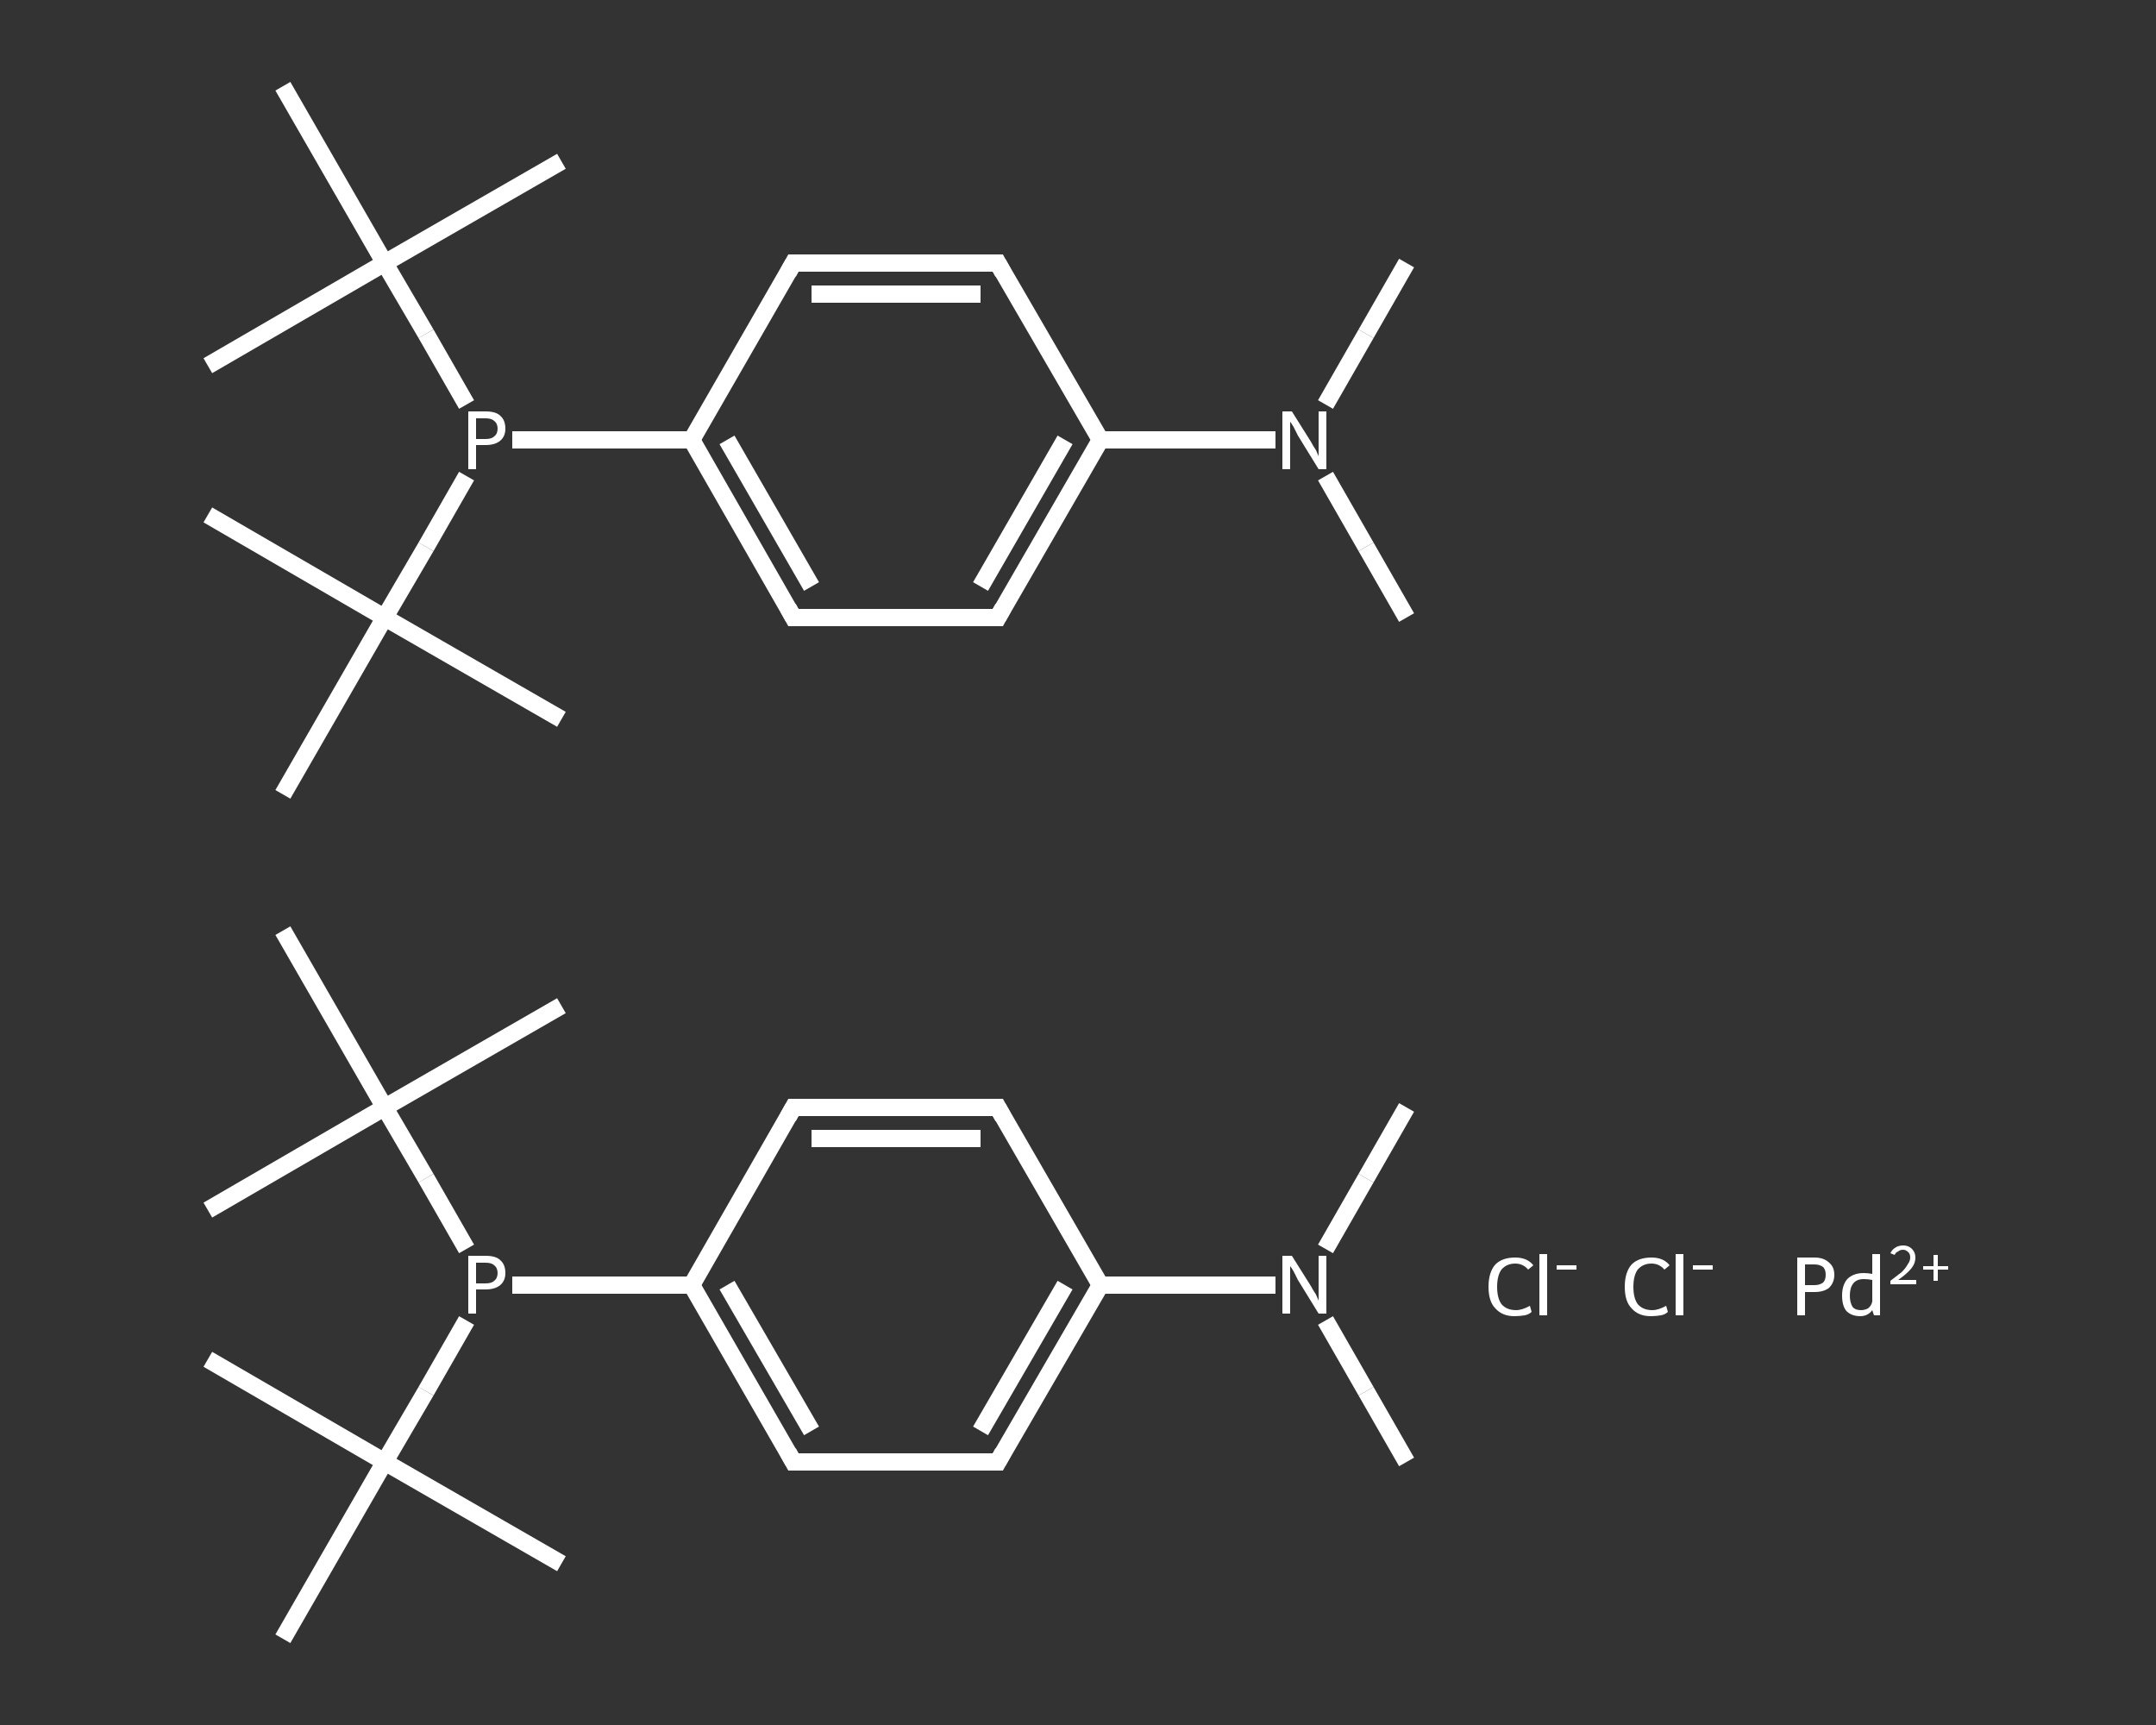 <?xml version='1.0' encoding='iso-8859-1'?>
<svg version='1.1' baseProfile='full'
              xmlns='http://www.w3.org/2000/svg'
                      xmlns:rdkit='http://www.rdkit.org/xml'
                      xmlns:xlink='http://www.w3.org/1999/xlink'
                  xml:space='preserve'
width='250px' height='200px' viewBox='0 0 250 200'>
<rect x="0" y="0" width="250" height="200" fill="#333333" stroke="none"/>
<!-- END OF HEADER -->
<rect style='opacity:1.0;fill:transparent;stroke:none' width='250.0' height='200.0' x='0.0' y='0.0'> </rect>
<path class='bond-0 atom-0 atom-1' d='M 163.1,169.5 L 158.4,161.3' style='fill:none;fill-rule:evenodd;stroke:#FFFFFF;stroke-width:2.0px;stroke-linecap:butt;stroke-linejoin:miter;stroke-opacity:1' />
<path class='bond-0 atom-0 atom-1' d='M 158.4,161.3 L 153.7,153.1' style='fill:none;fill-rule:evenodd;stroke:#FFFFFF;stroke-width:2.0px;stroke-linecap:butt;stroke-linejoin:miter;stroke-opacity:1' />
<path class='bond-1 atom-1 atom-2' d='M 153.7,144.8 L 158.4,136.6' style='fill:none;fill-rule:evenodd;stroke:#FFFFFF;stroke-width:2.0px;stroke-linecap:butt;stroke-linejoin:miter;stroke-opacity:1' />
<path class='bond-1 atom-1 atom-2' d='M 158.4,136.6 L 163.1,128.4' style='fill:none;fill-rule:evenodd;stroke:#FFFFFF;stroke-width:2.0px;stroke-linecap:butt;stroke-linejoin:miter;stroke-opacity:1' />
<path class='bond-2 atom-1 atom-3' d='M 147.9,149.0 L 137.8,149.0' style='fill:none;fill-rule:evenodd;stroke:#FFFFFF;stroke-width:2.0px;stroke-linecap:butt;stroke-linejoin:miter;stroke-opacity:1' />
<path class='bond-2 atom-1 atom-3' d='M 137.8,149.0 L 127.6,149.0' style='fill:none;fill-rule:evenodd;stroke:#FFFFFF;stroke-width:2.0px;stroke-linecap:butt;stroke-linejoin:miter;stroke-opacity:1' />
<path class='bond-3 atom-3 atom-4' d='M 127.6,149.0 L 115.7,169.5' style='fill:none;fill-rule:evenodd;stroke:#FFFFFF;stroke-width:2.0px;stroke-linecap:butt;stroke-linejoin:miter;stroke-opacity:1' />
<path class='bond-3 atom-3 atom-4' d='M 123.5,149.0 L 113.7,165.9' style='fill:none;fill-rule:evenodd;stroke:#FFFFFF;stroke-width:2.0px;stroke-linecap:butt;stroke-linejoin:miter;stroke-opacity:1' />
<path class='bond-4 atom-4 atom-5' d='M 115.7,169.5 L 92.0,169.5' style='fill:none;fill-rule:evenodd;stroke:#FFFFFF;stroke-width:2.0px;stroke-linecap:butt;stroke-linejoin:miter;stroke-opacity:1' />
<path class='bond-5 atom-5 atom-6' d='M 92.0,169.5 L 80.2,149.0' style='fill:none;fill-rule:evenodd;stroke:#FFFFFF;stroke-width:2.0px;stroke-linecap:butt;stroke-linejoin:miter;stroke-opacity:1' />
<path class='bond-5 atom-5 atom-6' d='M 94.1,165.9 L 84.3,149.0' style='fill:none;fill-rule:evenodd;stroke:#FFFFFF;stroke-width:2.0px;stroke-linecap:butt;stroke-linejoin:miter;stroke-opacity:1' />
<path class='bond-6 atom-6 atom-7' d='M 80.2,149.0 L 69.8,149.0' style='fill:none;fill-rule:evenodd;stroke:#FFFFFF;stroke-width:2.0px;stroke-linecap:butt;stroke-linejoin:miter;stroke-opacity:1' />
<path class='bond-6 atom-6 atom-7' d='M 69.8,149.0 L 59.4,149.0' style='fill:none;fill-rule:evenodd;stroke:#FFFFFF;stroke-width:2.0px;stroke-linecap:butt;stroke-linejoin:miter;stroke-opacity:1' />
<path class='bond-7 atom-7 atom-8' d='M 54.1,144.8 L 49.4,136.6' style='fill:none;fill-rule:evenodd;stroke:#FFFFFF;stroke-width:2.0px;stroke-linecap:butt;stroke-linejoin:miter;stroke-opacity:1' />
<path class='bond-7 atom-7 atom-8' d='M 49.4,136.6 L 44.6,128.4' style='fill:none;fill-rule:evenodd;stroke:#FFFFFF;stroke-width:2.0px;stroke-linecap:butt;stroke-linejoin:miter;stroke-opacity:1' />
<path class='bond-8 atom-8 atom-9' d='M 44.6,128.4 L 24.1,140.3' style='fill:none;fill-rule:evenodd;stroke:#FFFFFF;stroke-width:2.0px;stroke-linecap:butt;stroke-linejoin:miter;stroke-opacity:1' />
<path class='bond-9 atom-8 atom-10' d='M 44.6,128.4 L 65.1,116.6' style='fill:none;fill-rule:evenodd;stroke:#FFFFFF;stroke-width:2.0px;stroke-linecap:butt;stroke-linejoin:miter;stroke-opacity:1' />
<path class='bond-10 atom-8 atom-11' d='M 44.6,128.4 L 32.8,107.9' style='fill:none;fill-rule:evenodd;stroke:#FFFFFF;stroke-width:2.0px;stroke-linecap:butt;stroke-linejoin:miter;stroke-opacity:1' />
<path class='bond-11 atom-7 atom-12' d='M 54.1,153.1 L 49.4,161.3' style='fill:none;fill-rule:evenodd;stroke:#FFFFFF;stroke-width:2.0px;stroke-linecap:butt;stroke-linejoin:miter;stroke-opacity:1' />
<path class='bond-11 atom-7 atom-12' d='M 49.4,161.3 L 44.6,169.5' style='fill:none;fill-rule:evenodd;stroke:#FFFFFF;stroke-width:2.0px;stroke-linecap:butt;stroke-linejoin:miter;stroke-opacity:1' />
<path class='bond-12 atom-12 atom-13' d='M 44.6,169.5 L 24.1,157.6' style='fill:none;fill-rule:evenodd;stroke:#FFFFFF;stroke-width:2.0px;stroke-linecap:butt;stroke-linejoin:miter;stroke-opacity:1' />
<path class='bond-13 atom-12 atom-14' d='M 44.6,169.5 L 65.1,181.3' style='fill:none;fill-rule:evenodd;stroke:#FFFFFF;stroke-width:2.0px;stroke-linecap:butt;stroke-linejoin:miter;stroke-opacity:1' />
<path class='bond-14 atom-12 atom-15' d='M 44.6,169.5 L 32.8,190.0' style='fill:none;fill-rule:evenodd;stroke:#FFFFFF;stroke-width:2.0px;stroke-linecap:butt;stroke-linejoin:miter;stroke-opacity:1' />
<path class='bond-15 atom-6 atom-16' d='M 80.2,149.0 L 92.0,128.4' style='fill:none;fill-rule:evenodd;stroke:#FFFFFF;stroke-width:2.0px;stroke-linecap:butt;stroke-linejoin:miter;stroke-opacity:1' />
<path class='bond-16 atom-16 atom-17' d='M 92.0,128.4 L 115.7,128.4' style='fill:none;fill-rule:evenodd;stroke:#FFFFFF;stroke-width:2.0px;stroke-linecap:butt;stroke-linejoin:miter;stroke-opacity:1' />
<path class='bond-16 atom-16 atom-17' d='M 94.1,132.0 L 113.7,132.0' style='fill:none;fill-rule:evenodd;stroke:#FFFFFF;stroke-width:2.0px;stroke-linecap:butt;stroke-linejoin:miter;stroke-opacity:1' />
<path class='bond-17 atom-18 atom-19' d='M 163.1,71.6 L 158.4,63.4' style='fill:none;fill-rule:evenodd;stroke:#FFFFFF;stroke-width:2.0px;stroke-linecap:butt;stroke-linejoin:miter;stroke-opacity:1' />
<path class='bond-17 atom-18 atom-19' d='M 158.4,63.4 L 153.7,55.2' style='fill:none;fill-rule:evenodd;stroke:#FFFFFF;stroke-width:2.0px;stroke-linecap:butt;stroke-linejoin:miter;stroke-opacity:1' />
<path class='bond-18 atom-19 atom-20' d='M 153.7,46.9 L 158.4,38.7' style='fill:none;fill-rule:evenodd;stroke:#FFFFFF;stroke-width:2.0px;stroke-linecap:butt;stroke-linejoin:miter;stroke-opacity:1' />
<path class='bond-18 atom-19 atom-20' d='M 158.4,38.7 L 163.1,30.5' style='fill:none;fill-rule:evenodd;stroke:#FFFFFF;stroke-width:2.0px;stroke-linecap:butt;stroke-linejoin:miter;stroke-opacity:1' />
<path class='bond-19 atom-19 atom-21' d='M 147.9,51.0 L 137.8,51.0' style='fill:none;fill-rule:evenodd;stroke:#FFFFFF;stroke-width:2.0px;stroke-linecap:butt;stroke-linejoin:miter;stroke-opacity:1' />
<path class='bond-19 atom-19 atom-21' d='M 137.8,51.0 L 127.6,51.0' style='fill:none;fill-rule:evenodd;stroke:#FFFFFF;stroke-width:2.0px;stroke-linecap:butt;stroke-linejoin:miter;stroke-opacity:1' />
<path class='bond-20 atom-21 atom-22' d='M 127.6,51.0 L 115.7,71.6' style='fill:none;fill-rule:evenodd;stroke:#FFFFFF;stroke-width:2.0px;stroke-linecap:butt;stroke-linejoin:miter;stroke-opacity:1' />
<path class='bond-20 atom-21 atom-22' d='M 123.5,51.0 L 113.7,68.0' style='fill:none;fill-rule:evenodd;stroke:#FFFFFF;stroke-width:2.0px;stroke-linecap:butt;stroke-linejoin:miter;stroke-opacity:1' />
<path class='bond-21 atom-22 atom-23' d='M 115.7,71.6 L 92.0,71.6' style='fill:none;fill-rule:evenodd;stroke:#FFFFFF;stroke-width:2.0px;stroke-linecap:butt;stroke-linejoin:miter;stroke-opacity:1' />
<path class='bond-22 atom-23 atom-24' d='M 92.0,71.6 L 80.2,51.0' style='fill:none;fill-rule:evenodd;stroke:#FFFFFF;stroke-width:2.0px;stroke-linecap:butt;stroke-linejoin:miter;stroke-opacity:1' />
<path class='bond-22 atom-23 atom-24' d='M 94.1,68.0 L 84.3,51.0' style='fill:none;fill-rule:evenodd;stroke:#FFFFFF;stroke-width:2.0px;stroke-linecap:butt;stroke-linejoin:miter;stroke-opacity:1' />
<path class='bond-23 atom-24 atom-25' d='M 80.2,51.0 L 69.8,51.0' style='fill:none;fill-rule:evenodd;stroke:#FFFFFF;stroke-width:2.0px;stroke-linecap:butt;stroke-linejoin:miter;stroke-opacity:1' />
<path class='bond-23 atom-24 atom-25' d='M 69.8,51.0 L 59.4,51.0' style='fill:none;fill-rule:evenodd;stroke:#FFFFFF;stroke-width:2.0px;stroke-linecap:butt;stroke-linejoin:miter;stroke-opacity:1' />
<path class='bond-24 atom-25 atom-26' d='M 54.1,46.9 L 49.4,38.7' style='fill:none;fill-rule:evenodd;stroke:#FFFFFF;stroke-width:2.0px;stroke-linecap:butt;stroke-linejoin:miter;stroke-opacity:1' />
<path class='bond-24 atom-25 atom-26' d='M 49.4,38.7 L 44.6,30.5' style='fill:none;fill-rule:evenodd;stroke:#FFFFFF;stroke-width:2.0px;stroke-linecap:butt;stroke-linejoin:miter;stroke-opacity:1' />
<path class='bond-25 atom-26 atom-27' d='M 44.6,30.5 L 24.1,42.4' style='fill:none;fill-rule:evenodd;stroke:#FFFFFF;stroke-width:2.0px;stroke-linecap:butt;stroke-linejoin:miter;stroke-opacity:1' />
<path class='bond-26 atom-26 atom-28' d='M 44.6,30.5 L 65.1,18.7' style='fill:none;fill-rule:evenodd;stroke:#FFFFFF;stroke-width:2.0px;stroke-linecap:butt;stroke-linejoin:miter;stroke-opacity:1' />
<path class='bond-27 atom-26 atom-29' d='M 44.6,30.5 L 32.8,10.0' style='fill:none;fill-rule:evenodd;stroke:#FFFFFF;stroke-width:2.0px;stroke-linecap:butt;stroke-linejoin:miter;stroke-opacity:1' />
<path class='bond-28 atom-25 atom-30' d='M 54.1,55.2 L 49.4,63.4' style='fill:none;fill-rule:evenodd;stroke:#FFFFFF;stroke-width:2.0px;stroke-linecap:butt;stroke-linejoin:miter;stroke-opacity:1' />
<path class='bond-28 atom-25 atom-30' d='M 49.4,63.4 L 44.6,71.6' style='fill:none;fill-rule:evenodd;stroke:#FFFFFF;stroke-width:2.0px;stroke-linecap:butt;stroke-linejoin:miter;stroke-opacity:1' />
<path class='bond-29 atom-30 atom-31' d='M 44.6,71.6 L 24.1,59.7' style='fill:none;fill-rule:evenodd;stroke:#FFFFFF;stroke-width:2.0px;stroke-linecap:butt;stroke-linejoin:miter;stroke-opacity:1' />
<path class='bond-30 atom-30 atom-32' d='M 44.6,71.6 L 65.1,83.4' style='fill:none;fill-rule:evenodd;stroke:#FFFFFF;stroke-width:2.0px;stroke-linecap:butt;stroke-linejoin:miter;stroke-opacity:1' />
<path class='bond-31 atom-30 atom-33' d='M 44.6,71.6 L 32.8,92.1' style='fill:none;fill-rule:evenodd;stroke:#FFFFFF;stroke-width:2.0px;stroke-linecap:butt;stroke-linejoin:miter;stroke-opacity:1' />
<path class='bond-32 atom-24 atom-34' d='M 80.2,51.0 L 92.0,30.5' style='fill:none;fill-rule:evenodd;stroke:#FFFFFF;stroke-width:2.0px;stroke-linecap:butt;stroke-linejoin:miter;stroke-opacity:1' />
<path class='bond-33 atom-34 atom-35' d='M 92.0,30.5 L 115.7,30.5' style='fill:none;fill-rule:evenodd;stroke:#FFFFFF;stroke-width:2.0px;stroke-linecap:butt;stroke-linejoin:miter;stroke-opacity:1' />
<path class='bond-33 atom-34 atom-35' d='M 94.1,34.1 L 113.7,34.1' style='fill:none;fill-rule:evenodd;stroke:#FFFFFF;stroke-width:2.0px;stroke-linecap:butt;stroke-linejoin:miter;stroke-opacity:1' />
<path class='bond-34 atom-17 atom-3' d='M 115.7,128.4 L 127.6,149.0' style='fill:none;fill-rule:evenodd;stroke:#FFFFFF;stroke-width:2.0px;stroke-linecap:butt;stroke-linejoin:miter;stroke-opacity:1' />
<path class='bond-35 atom-35 atom-21' d='M 115.7,30.5 L 127.6,51.0' style='fill:none;fill-rule:evenodd;stroke:#FFFFFF;stroke-width:2.0px;stroke-linecap:butt;stroke-linejoin:miter;stroke-opacity:1' />
<path d='M 116.3,168.4 L 115.7,169.5 L 114.5,169.5' style='fill:none;stroke:#FFFFFF;stroke-width:2.0px;stroke-linecap:butt;stroke-linejoin:miter;stroke-opacity:1;' />
<path d='M 93.2,169.5 L 92.0,169.5 L 91.4,168.4' style='fill:none;stroke:#FFFFFF;stroke-width:2.0px;stroke-linecap:butt;stroke-linejoin:miter;stroke-opacity:1;' />
<path d='M 91.4,129.5 L 92.0,128.4 L 93.2,128.4' style='fill:none;stroke:#FFFFFF;stroke-width:2.0px;stroke-linecap:butt;stroke-linejoin:miter;stroke-opacity:1;' />
<path d='M 114.5,128.4 L 115.7,128.4 L 116.3,129.5' style='fill:none;stroke:#FFFFFF;stroke-width:2.0px;stroke-linecap:butt;stroke-linejoin:miter;stroke-opacity:1;' />
<path d='M 116.3,70.5 L 115.7,71.6 L 114.5,71.6' style='fill:none;stroke:#FFFFFF;stroke-width:2.0px;stroke-linecap:butt;stroke-linejoin:miter;stroke-opacity:1;' />
<path d='M 93.2,71.6 L 92.0,71.6 L 91.4,70.5' style='fill:none;stroke:#FFFFFF;stroke-width:2.0px;stroke-linecap:butt;stroke-linejoin:miter;stroke-opacity:1;' />
<path d='M 91.4,31.6 L 92.0,30.5 L 93.2,30.5' style='fill:none;stroke:#FFFFFF;stroke-width:2.0px;stroke-linecap:butt;stroke-linejoin:miter;stroke-opacity:1;' />
<path d='M 114.5,30.5 L 115.7,30.5 L 116.3,31.6' style='fill:none;stroke:#FFFFFF;stroke-width:2.0px;stroke-linecap:butt;stroke-linejoin:miter;stroke-opacity:1;' />
<path class='atom-1' d='M 149.8 145.6
L 152.0 149.1
Q 152.2 149.5, 152.6 150.1
Q 152.9 150.8, 152.9 150.8
L 152.9 145.6
L 153.8 145.6
L 153.8 152.3
L 152.9 152.3
L 150.5 148.4
Q 150.3 148.0, 150.0 147.4
Q 149.7 146.9, 149.6 146.8
L 149.6 152.3
L 148.7 152.3
L 148.7 145.6
L 149.8 145.6
' fill='#FFFFFF'/>
<path class='atom-7' d='M 56.3 145.6
Q 57.5 145.6, 58.0 146.1
Q 58.6 146.6, 58.6 147.6
Q 58.6 148.5, 58.0 149.0
Q 57.4 149.5, 56.3 149.5
L 55.2 149.5
L 55.2 152.3
L 54.3 152.3
L 54.3 145.6
L 56.3 145.6
M 56.3 148.8
Q 57.0 148.8, 57.3 148.5
Q 57.7 148.2, 57.7 147.6
Q 57.7 147.0, 57.3 146.7
Q 57.0 146.4, 56.3 146.4
L 55.2 146.4
L 55.2 148.8
L 56.3 148.8
' fill='#FFFFFF'/>
<path class='atom-19' d='M 149.8 47.7
L 152.0 51.2
Q 152.2 51.6, 152.6 52.2
Q 152.9 52.9, 152.9 52.9
L 152.9 47.7
L 153.8 47.7
L 153.8 54.4
L 152.9 54.4
L 150.5 50.5
Q 150.3 50.1, 150.0 49.5
Q 149.7 49.0, 149.6 48.9
L 149.6 54.4
L 148.7 54.4
L 148.7 47.7
L 149.8 47.7
' fill='#FFFFFF'/>
<path class='atom-25' d='M 56.3 47.7
Q 57.5 47.7, 58.0 48.2
Q 58.6 48.7, 58.6 49.7
Q 58.6 50.6, 58.0 51.1
Q 57.4 51.6, 56.3 51.6
L 55.2 51.6
L 55.2 54.4
L 54.3 54.4
L 54.3 47.7
L 56.3 47.7
M 56.3 50.9
Q 57.0 50.9, 57.3 50.6
Q 57.7 50.3, 57.7 49.7
Q 57.7 49.1, 57.3 48.8
Q 57.0 48.5, 56.3 48.5
L 55.2 48.5
L 55.2 50.9
L 56.3 50.9
' fill='#FFFFFF'/>
<path class='atom-36' d='M 172.6 149.2
Q 172.6 147.5, 173.4 146.6
Q 174.2 145.8, 175.7 145.8
Q 177.1 145.8, 177.8 146.7
L 177.2 147.2
Q 176.6 146.5, 175.7 146.5
Q 174.7 146.5, 174.1 147.2
Q 173.6 147.9, 173.6 149.2
Q 173.6 150.5, 174.1 151.2
Q 174.7 151.9, 175.8 151.9
Q 176.5 151.9, 177.4 151.4
L 177.6 152.1
Q 177.3 152.4, 176.8 152.5
Q 176.2 152.6, 175.6 152.6
Q 174.2 152.6, 173.4 151.7
Q 172.6 150.9, 172.6 149.2
' fill='#FFFFFF'/>
<path class='atom-36' d='M 178.5 145.4
L 179.4 145.4
L 179.4 152.5
L 178.5 152.5
L 178.5 145.4
' fill='#FFFFFF'/>
<path class='atom-36' d='M 180.5 146.7
L 182.8 146.7
L 182.8 147.2
L 180.5 147.2
L 180.5 146.7
' fill='#FFFFFF'/>
<path class='atom-37' d='M 188.4 149.2
Q 188.4 147.5, 189.2 146.6
Q 190.0 145.8, 191.5 145.8
Q 192.9 145.8, 193.6 146.7
L 193.0 147.2
Q 192.4 146.5, 191.5 146.5
Q 190.5 146.5, 189.9 147.2
Q 189.4 147.9, 189.4 149.2
Q 189.4 150.5, 189.9 151.2
Q 190.5 151.9, 191.6 151.9
Q 192.3 151.9, 193.2 151.4
L 193.4 152.1
Q 193.1 152.4, 192.6 152.5
Q 192.0 152.6, 191.4 152.6
Q 190.0 152.6, 189.2 151.7
Q 188.4 150.9, 188.4 149.2
' fill='#FFFFFF'/>
<path class='atom-37' d='M 194.3 145.4
L 195.2 145.4
L 195.2 152.5
L 194.3 152.5
L 194.3 145.4
' fill='#FFFFFF'/>
<path class='atom-37' d='M 196.3 146.7
L 198.6 146.7
L 198.6 147.2
L 196.3 147.2
L 196.3 146.7
' fill='#FFFFFF'/>
<path class='atom-38' d='M 210.4 145.8
Q 211.5 145.8, 212.1 146.4
Q 212.7 146.9, 212.7 147.8
Q 212.7 148.7, 212.1 149.3
Q 211.5 149.8, 210.4 149.8
L 209.3 149.8
L 209.3 152.5
L 208.4 152.5
L 208.4 145.8
L 210.4 145.8
M 210.4 149.0
Q 211.0 149.0, 211.4 148.7
Q 211.7 148.4, 211.7 147.8
Q 211.7 147.2, 211.4 146.9
Q 211.0 146.6, 210.4 146.6
L 209.3 146.6
L 209.3 149.0
L 210.4 149.0
' fill='#FFFFFF'/>
<path class='atom-38' d='M 218.0 145.4
L 218.0 152.5
L 217.3 152.5
L 217.1 151.9
Q 216.6 152.6, 215.7 152.6
Q 214.7 152.6, 214.1 152.0
Q 213.6 151.4, 213.6 150.2
Q 213.6 149.0, 214.2 148.3
Q 214.9 147.6, 216.1 147.6
Q 216.6 147.6, 217.1 147.7
L 217.1 145.4
L 218.0 145.4
M 215.8 151.9
Q 216.2 151.9, 216.6 151.7
Q 217.0 151.4, 217.1 150.9
L 217.1 148.4
Q 216.6 148.3, 216.1 148.3
Q 215.3 148.3, 214.9 148.8
Q 214.5 149.3, 214.5 150.2
Q 214.5 151.0, 214.8 151.5
Q 215.1 151.9, 215.8 151.9
' fill='#FFFFFF'/>
<path class='atom-38' d='M 219.2 145.3
Q 219.4 144.9, 219.7 144.7
Q 220.1 144.4, 220.7 144.4
Q 221.3 144.4, 221.7 144.8
Q 222.1 145.2, 222.1 145.8
Q 222.1 146.5, 221.6 147.1
Q 221.1 147.7, 220.1 148.4
L 222.2 148.4
L 222.2 148.9
L 219.2 148.9
L 219.2 148.5
Q 220.0 147.9, 220.5 147.5
Q 221.0 147.0, 221.2 146.6
Q 221.5 146.2, 221.5 145.8
Q 221.5 145.4, 221.3 145.2
Q 221.0 144.9, 220.7 144.9
Q 220.3 144.9, 220.1 145.1
Q 219.8 145.2, 219.7 145.5
L 219.2 145.3
' fill='#FFFFFF'/>
<path class='atom-38' d='M 223.0 146.8
L 224.2 146.8
L 224.2 145.5
L 224.7 145.5
L 224.7 146.8
L 225.9 146.8
L 225.9 147.2
L 224.7 147.2
L 224.7 148.5
L 224.2 148.5
L 224.2 147.2
L 223.0 147.2
L 223.0 146.8
' fill='#FFFFFF'/>
</svg>
